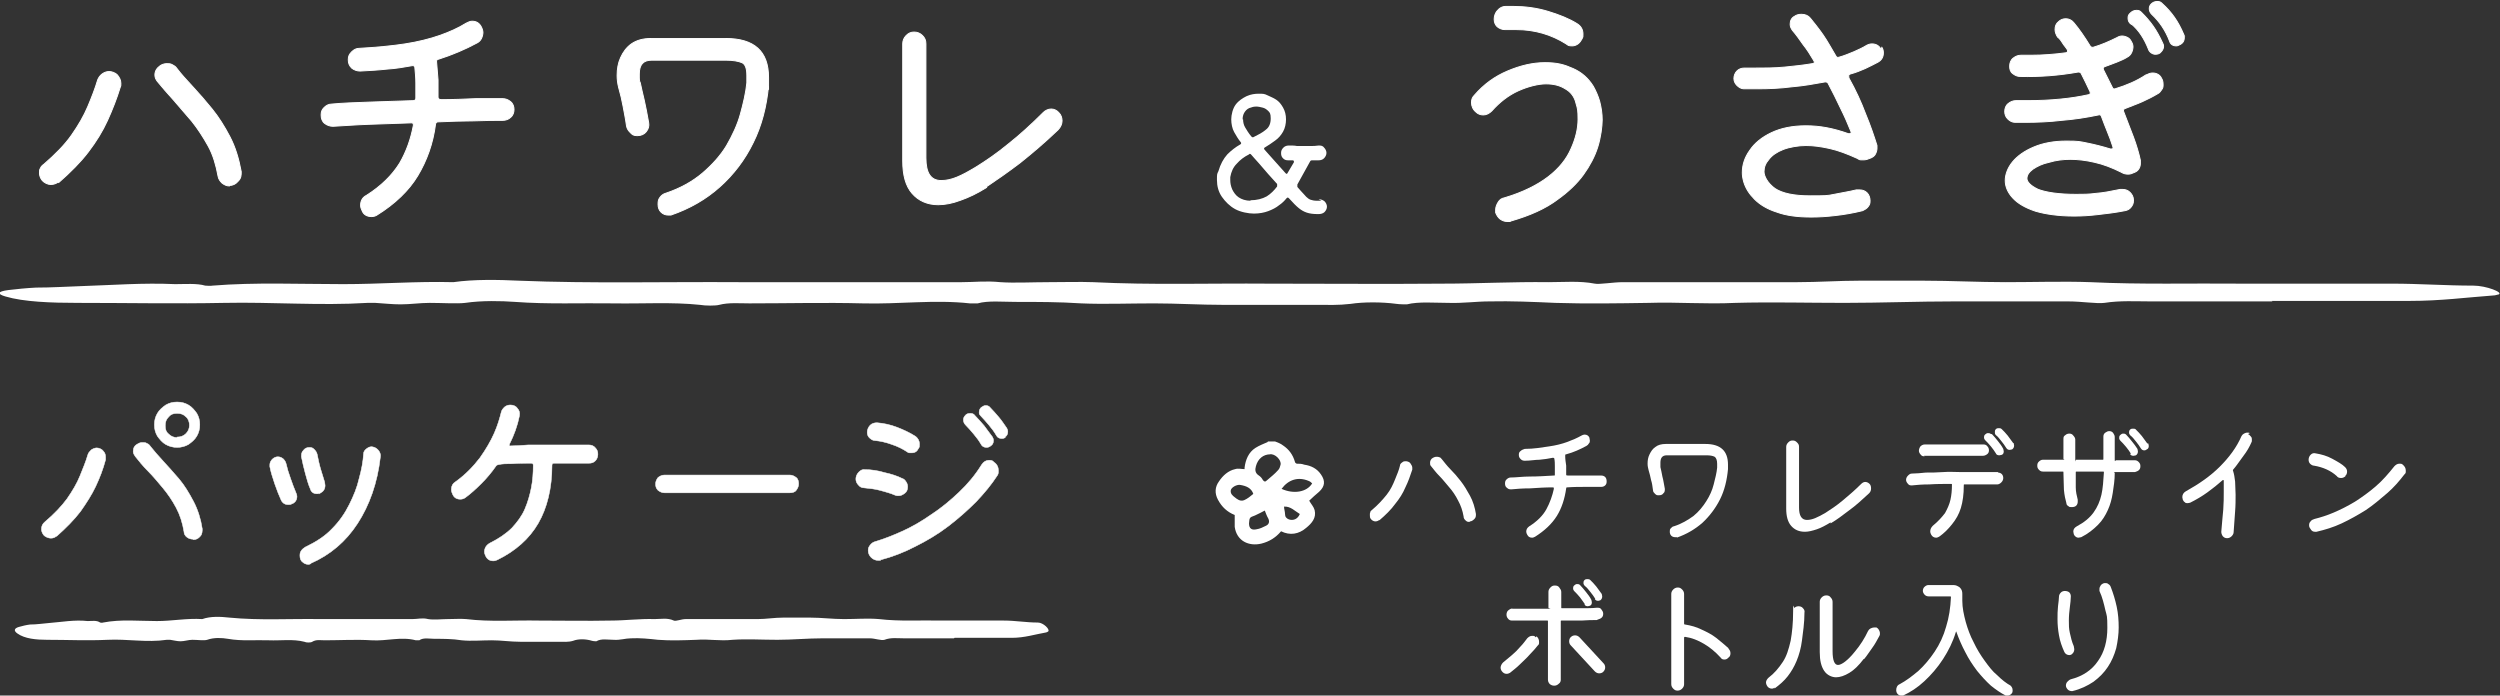 <?xml version="1.0" encoding="UTF-8"?>
<svg id="_レイヤー_1" xmlns="http://www.w3.org/2000/svg" version="1.1" viewBox="0 0 506.8 141">
  <rect x="0" y="0" width="506.8" height="141" fill="#333333" stroke="none"/>
  <!-- Generator: Adobe Illustrator 29.1.0, SVG Export Plug-In . SVG Version: 2.1.0 Build 142)  -->
  <defs>
    <style>
      .st0 {
        stroke-width: .2px;
      }

      .st0, .st1, .st2 {
        fill: #fff;
      }

      .st0, .st2 {
        stroke: #fff;
        stroke-miterlimit: 10;
      }

      .st2 {
        stroke-width: .1px;
      }
    </style>
  </defs>
  <g>
    <path class="st1" d="M257,89.5h1.5c.5.2,1.1.4,1.6.8,1.2.8,2,1.9,2.4,3.3,0,.2.3.4.4.4.5,0,1,0,1.5.2,1.4.2,2.6.8,3.4,2,.9,1.3.8,2.4-.4,3.5-.7.6-1.4,1.2-2,1.8.4.7.9,1.2,1.1,1.9.4,1.6-.6,2.7-1.7,3.6-1.5,1.3-3.3,1.6-5.1.7-1.1,1.3-2.4,2.1-4,2.5-2.5.6-5-.5-5.4-3.4,0-.8,0-1.6,0-2.4-1.5-.6-2.6-1.6-3.4-3.1-.7-1.3-.6-2.6.2-3.7.8-1.2,1.9-2.2,3.3-2.5.6-.2,1.3,0,1.9,0,0,0,0-.2,0-.3.2-1.6.8-3.1,2.2-4,.8-.5,1.6-.8,2.5-1.2h0ZM257.5,92.1c-1.4,0-2.5.9-2.9,2.4-.2.7-.2,1.4.6,1.9.3.2.6.5.8.9.3.4.5.4.8.1.8-.7,1.6-1.3,2.3-2.1.3-.3.4-.7.5-1.1.2-.9-1.1-2.3-2.2-2.1h0ZM259.8,99.1c2.4,1.1,5.1.7,6.2-1.1-.2-.2-.4-.4-.7-.5-2.1-.9-4.1-.3-5.5,1.6ZM256.4,103.5c-.6.3-1.3.7-2,1-1.1.4-1.1.4-1.2,1.6,0,1.1.6,1.4,1.5,1.2.7-.1,1.3-.4,1.9-.7.7-.3.8-.9.5-1.5-.3-.5-.5-1.1-.7-1.6h0ZM254.1,100.2c-.4-1.3-1.5-1.7-2.7-1.9-.7-.1-1.8.5-1.9,1.1-.1.7.4,1.1.8,1.4.5.4,1.1.9,1.9.6.7-.3,1.3-.8,1.9-1.3h0ZM260.3,102.7c0,.5.2,1,.2,1.5,0,.6.3.9.8,1.1.9.3,1.8-.1,2.2-1.1-1-.6-1.9-1.6-3.2-1.5h0Z"/>
    <path class="st1" d="M279.6,105.4c-.2.2-.5.3-.8.3s-.7-.2-.9-.5c-.2-.2-.2-.5-.2-.8s0-.4.1-.6c0-.2.2-.3.3-.4,1.2-1,2.2-2.1,3-3.1s1.3-2.1,1.7-3.1c.4-1,.8-1.9,1-2.8,0-.3.2-.5.5-.7.2-.2.5-.2.7-.2s.7.1.9.4.4.6.4.9,0,.2,0,.4c-.4,1.2-.8,2.4-1.4,3.6-.5,1.2-1.2,2.3-2.1,3.4-.8,1.1-1.9,2.2-3.2,3.3h0ZM297.9,105.8c-.3,0-.5,0-.8-.3-.2-.2-.4-.4-.4-.8-.2-1.2-.6-2.3-1.1-3.2-.5-1-1.1-1.9-1.8-2.7-.7-.8-1.3-1.6-2-2.3-.7-.7-1.2-1.4-1.7-2-.2-.2-.2-.4-.2-.7,0-.4.2-.8.6-1,.2-.1.4-.2.7-.2s.4,0,.6.1c.2,0,.3.2.5.4.5.6,1,1.3,1.7,2,.7.7,1.4,1.5,2.1,2.4.7.9,1.3,1.9,1.9,3,.6,1.1,1,2.4,1.2,3.7,0,.4,0,.7-.3,1-.3.3-.6.5-.9.5h0Z"/>
    <path class="st1" d="M324.6,96.4c.3,0,.6.1.8.3.2.2.3.5.3.9s-.1.6-.3.8c-.2.2-.5.3-.8.3-.9,0-1.9,0-3.1,0-1.2,0-2.5,0-3.8.1-.1,0-.2,0-.2.2-.3,2.1-.9,4-1.9,5.6s-2.5,3-4.4,4.2c-.2.1-.4.2-.6.2-.5,0-.8-.2-1-.6-.1-.2-.2-.4-.2-.6,0-.5.2-.8.6-1.1,1.6-1,2.8-2.2,3.5-3.5s1.2-2.7,1.5-4.1h0c0-.2,0-.3-.2-.3-1.6,0-3.1.1-4.6.2-1.5,0-2.8.1-3.8.2-.3,0-.6,0-.9-.3-.3-.2-.4-.5-.4-.9s.1-.6.3-.8c.2-.2.5-.4.8-.4,1.1,0,2.5-.2,4-.2,1.5,0,3.1-.1,4.8-.2.2,0,.2,0,.2-.2,0-.6,0-1.1,0-1.6,0-.5,0-1.1-.1-1.6,0-.1-.1-.2-.3-.2-.9.2-1.8.3-2.7.4-.9,0-1.9.2-2.9.2-.3,0-.6,0-.9-.3s-.4-.5-.4-.9.1-.6.4-.8c.2-.2.5-.3.8-.4,1.9,0,3.5-.3,4.9-.5,1.4-.2,2.6-.5,3.7-.9,1.1-.4,2-.8,2.9-1.3.2-.1.4-.2.6-.2.5,0,.8.2,1,.6,0,.2.1.4.1.6s0,.4-.2.6c-.1.2-.3.4-.5.5-1.3.7-2.6,1.3-4.1,1.7-.2,0-.2.1-.2.3,0,.7.1,1.3.2,2,0,.6,0,1.3,0,1.8,0,.2.1.2.4.2,1.3,0,2.5,0,3.6,0,1.2,0,2.1,0,3,0h0Z"/>
    <path class="st1" d="M340,108.9c0,0-.1,0-.2,0,0,0-.1,0-.2,0-.3,0-.6-.1-.8-.3s-.3-.5-.3-.8,0-.5.2-.7c.2-.2.4-.4.6-.4,1.6-.5,2.9-1.3,4-2.1,1.1-.9,1.9-1.9,2.6-3,.7-1.1,1.2-2.2,1.5-3.4.3-1.2.6-2.3.7-3.4,0-.2,0-.3,0-.4,0-.1,0-.3,0-.4,0-.7-.2-1.2-.5-1.4-.4-.2-.9-.3-1.7-.3h-8c-.9,0-1.3.5-1.3,1.5s0,.3,0,.4c0,.2,0,.3,0,.5.1.5.3,1.2.4,1.9.2.7.3,1.5.5,2.5,0,.3,0,.7-.3.9-.2.3-.5.4-.9.4s-.5,0-.8-.3c-.2-.2-.4-.4-.4-.7-.1-.8-.2-1.5-.4-2.1-.1-.6-.3-1.3-.5-2-.1-.4-.2-.8-.2-1.3,0-.7.1-1.3.4-1.9s.6-1.1,1.2-1.5c.5-.4,1.2-.6,2.1-.6h8c3.1,0,4.6,1.4,4.6,4.2s0,.3,0,.4c0,.2,0,.3,0,.5-.2,2.2-.7,4.3-1.6,6.1-.9,1.8-2.1,3.4-3.6,4.8-1.5,1.3-3.2,2.3-5.2,3h0Z"/>
    <path class="st1" d="M371.1,105.9c-1,.6-1.9,1.1-2.8,1.4s-1.7.5-2.4.5c-1.2,0-2.1-.4-2.8-1.2-.7-.8-1-2-1-3.5v-12.5c0-.3.1-.6.4-.9s.5-.4.9-.4.6.1.9.4.4.5.4.9v12.3c0,1.6.5,2.5,1.6,2.5s2.1-.5,3.7-1.4c1.1-.7,2.3-1.5,3.5-2.5,1.2-1,2.5-2.1,3.8-3.4.2-.2.5-.4.8-.4s.6.1.9.4c.2.2.3.5.3.9s-.1.7-.4,1c-1.4,1.3-2.7,2.5-4.1,3.5-1.3,1-2.5,1.9-3.7,2.6h0Z"/>
    <path class="st1" d="M405,95.8c.3,0,.6.1.8.3.2.2.3.5.3.8s-.1.6-.4.9c-.2.2-.5.4-.8.4h-6.6c-.2,0-.2,0-.2.2,0,1.8-.2,3.3-.6,4.6-.4,1.3-1,2.3-1.8,3.3s-1.6,1.8-2.6,2.5c-.2.1-.4.2-.6.2-.4,0-.8-.2-1-.6-.1-.2-.2-.4-.2-.7,0-.4.2-.8.5-1.1,1.1-.9,1.9-1.8,2.5-2.6.5-.9.9-1.8,1.1-2.7.2-.9.3-1.9.3-3,0-.2,0-.2-.2-.2-1.5,0-3,0-4.4.1-1.4,0-2.6.1-3.5.2-.3,0-.6,0-.8-.3-.2-.2-.4-.5-.4-.8s.1-.6.4-.9.5-.4.8-.4c.8,0,1.8-.1,2.8-.2,1.1,0,2.2,0,3.5-.1s2.5,0,3.7,0,2.4,0,3.6,0,1.5,0,2.1,0c.7,0,1.3,0,1.8,0h0ZM390.2,92.5c-.3,0-.6,0-.8-.3-.2-.2-.4-.5-.4-.8s.1-.6.3-.9c.2-.2.5-.4.9-.4.8,0,1.8,0,3,0,1.2,0,2.4,0,3.6,0s2,0,2.9,0c.9,0,1.7,0,2.4,0,.3,0,.6.1.8.4.2.2.3.5.3.8s-.1.6-.4.8-.5.3-.9.3c-.7,0-1.6,0-2.6,0s-2.1,0-3.3,0-2.2,0-3.3,0c-1.1,0-1.9,0-2.7,0h0ZM403.8,88c.4.4.8.9,1.2,1.4s.8,1,1.1,1.6c0,.1.1.3.1.5,0,.3-.1.6-.4.7-.1,0-.3.1-.5.1-.3,0-.6-.1-.7-.4-.3-.5-.6-.9-1-1.4s-.8-.9-1.1-1.2c-.2-.2-.3-.4-.3-.6s0-.4.2-.6c.2-.2.4-.3.6-.3s.4,0,.6.2h0ZM408.2,89.8c0,.1.1.3.1.5,0,.3-.1.6-.4.8-.1,0-.3.1-.5.1-.3,0-.5-.1-.7-.4-.3-.5-.6-.9-1-1.4-.4-.5-.7-.9-1.1-1.2-.2-.2-.2-.4-.2-.6s0-.4.2-.6c.2-.2.4-.2.6-.2s.4,0,.6.2c.4.4.8.8,1.2,1.3s.7,1,1.1,1.5h0Z"/>
    <path class="st1" d="M432.6,93.3c.3,0,.6,0,.9.3s.4.5.4.9-.1.6-.3.8c-.2.2-.5.3-.8.4-.5,0-1.1,0-1.8,0s-1.4,0-2.1,0-.2,0-.2.2c0,1.4-.2,2.7-.4,4-.2,1.3-.5,2.4-1,3.5s-1.1,2.1-2,3c-.9.9-2,1.8-3.4,2.5-.2,0-.4.1-.5.1s-.4,0-.6-.2c-.2-.1-.3-.3-.4-.5,0-.2-.1-.4-.1-.5,0-.5.2-.8.7-1.1,1.5-.8,2.6-1.7,3.4-2.8.8-1.1,1.3-2.3,1.6-3.6.3-1.3.4-2.9.5-4.5,0-.2,0-.2-.2-.2h-5.3c-.2,0-.2,0-.2.2,0,1.2,0,2.2,0,3,0,.9.2,1.7.4,2.5,0,0,0,.1,0,.2,0,0,0,.1,0,.2,0,.3-.1.6-.3.8-.2.2-.5.3-.9.3s-.5,0-.7-.2c-.2-.1-.4-.3-.4-.6-.2-.7-.4-1.6-.5-2.7,0-1.1-.1-2.2-.1-3.5,0-.2,0-.2-.2-.2-.7,0-1.4,0-2,0-.6,0-1.2,0-1.8,0-.3,0-.6,0-.9-.3s-.4-.5-.4-.9.1-.6.3-.8.5-.4.8-.4c.6,0,1.2,0,1.9,0,.7,0,1.3,0,2.1,0s.2,0,.2-.2v-1.1c0-.5,0-1,0-1.5,0-.5,0-.9,0-1.4s.1-.6.4-.8c.2-.2.5-.3.8-.3s.6.1.8.4c.2.2.4.5.4.8,0,1.5,0,2.8,0,3.9s0,.2.2.2h5.3c.2,0,.2,0,.2-.2v-2.2c0-.8,0-1.5,0-2.3,0-.3.1-.6.4-.8s.5-.3.8-.3.6.1.8.4.3.5.3.8c0,.8,0,1.5,0,2.3s0,1.5,0,2.2.1.2.3.2c.7,0,1.4,0,2,0,.6,0,1.2,0,1.6,0h0ZM432,92c-.3-.5-.6-.9-1-1.4s-.8-.9-1.1-1.2c-.2-.2-.3-.4-.3-.6s0-.4.2-.6c.2-.2.4-.3.6-.3s.4,0,.6.2c.4.4.8.9,1.2,1.4.4.5.8,1,1.1,1.5,0,.1.1.3.1.5,0,.3-.1.6-.4.8-.1,0-.3.1-.5.1-.3,0-.6-.1-.7-.4h0ZM435.5,89.9c0,.1.1.3.1.5,0,.3-.1.6-.4.7-.1.1-.3.2-.5.2-.3,0-.5-.1-.7-.4-.3-.5-.6-.9-1-1.4s-.7-.9-1.1-1.2c-.2-.2-.3-.4-.3-.6s0-.4.2-.6c.2-.2.4-.2.6-.2s.5,0,.6.2c.4.4.8.8,1.2,1.3s.7,1,1.1,1.5h0Z"/>
    <path class="st1" d="M455.7,88c.3.1.4.3.6.5s.2.4.2.7,0,.3-.1.5c-.4.9-.9,1.8-1.6,2.7s-1.3,1.9-2.1,2.8c0,0-.1.2,0,.3.2.6.3,1.3.4,2.1,0,.8.1,1.7.1,2.7s0,2.2-.1,3.4-.2,2.7-.3,4.2c0,.3-.2.6-.4.8s-.5.4-.9.4-.6-.1-.9-.4c-.2-.3-.3-.6-.3-.9.1-1.6.3-3.1.4-4.5s.1-2.5.1-3.6,0-.8,0-1.2c0-.4,0-.7,0-1,0-.2-.1-.3-.3-.1-.9.8-1.9,1.6-3,2.4s-2.3,1.5-3.5,2.1c-.1,0-.3.1-.5.1s-.5,0-.6-.2c-.2-.1-.3-.3-.4-.5,0-.2-.1-.3-.1-.5,0-.5.2-.9.7-1.2,2.7-1.5,5-3.1,6.9-5,1.9-1.9,3.4-3.9,4.4-6.2.1-.2.3-.4.5-.5.2-.1.4-.2.7-.2s.3,0,.5.1h0Z"/>
    <path class="st1" d="M475.5,96.5c-.2.2-.5.4-.9.4s-.7-.1-.9-.4c-1.2-1.1-2.8-1.8-4.6-2.1-.3,0-.6-.2-.8-.4-.2-.2-.3-.5-.3-.8s.1-.7.4-1,.6-.4,1-.3c1.2.2,2.3.5,3.4,1.1s2,1.1,2.6,1.7c.3.3.4.6.4.9s-.1.7-.4.9h0ZM469.5,107.8c0,0-.1,0-.2,0-.3,0-.6-.1-.8-.4s-.4-.5-.4-.9.1-.6.3-.8c.2-.3.5-.4.8-.5,1.2-.3,2.5-.7,3.9-1.3,1.4-.6,2.8-1.3,4.3-2.2,1.4-.9,2.8-1.9,4.2-3.1,1.4-1.2,2.6-2.6,3.8-4.1.3-.3.6-.5,1-.5s.5,0,.8.3c.3.3.5.6.5,1.1s0,.5-.3.8c-1,1.3-2.1,2.6-3.5,3.8s-2.8,2.4-4.3,3.4c-1.6,1-3.2,1.9-4.9,2.7-1.7.8-3.4,1.3-5.1,1.7h0Z"/>
  </g>
  <g>
    <path class="st1" d="M311.5,129c.3.3.5.6.5,1.1s0,.5-.3.8c-.4.5-.9,1.1-1.6,1.8-.6.7-1.3,1.3-2,2s-1.4,1.2-2,1.7c-.2.1-.4.2-.7.2-.4,0-.7-.2-1-.6-.1-.2-.2-.4-.2-.6,0-.4.2-.8.5-1.1.6-.5,1.2-1,1.8-1.5s1.2-1.1,1.7-1.7c.6-.6,1-1.2,1.4-1.7.3-.3.6-.5,1-.5s.5,0,.7.3h0ZM323.7,125.7c-.8,0-1.9,0-3.1.1-1.3,0-2.6,0-4,0-.2,0-.2,0-.2.2v11.8c0,.3-.1.6-.4.8-.2.2-.5.4-.9.4s-.6-.1-.9-.3c-.2-.2-.4-.5-.4-.9v-11.8c0-.2,0-.2-.2-.2-1.3,0-2.6,0-3.8,0-1.2,0-2.3,0-3.3,0-.3,0-.6-.1-.8-.4-.2-.2-.3-.5-.3-.8s.1-.7.4-.9.5-.4.9-.3c1,0,2.1,0,3.3,0s2.4,0,3.7,0,.2,0,.2-.2v-3.2c0-.3.1-.6.4-.9s.5-.4.9-.4.7.1.9.4.4.5.4.9v3.1c0,.2,0,.2.2.2,1.3,0,2.6,0,3.8,0,1.2,0,2.3,0,3.2-.1.4,0,.7,0,.9.3s.4.5.4.9-.1.6-.3.8c-.2.2-.5.3-.8.4h0ZM320.2,129.2l4.9,5.3c.2.2.3.5.3.8s-.1.6-.4.9c-.2.2-.5.3-.8.3s-.6-.1-.9-.4l-4.9-5.3c-.2-.2-.3-.5-.3-.8s.1-.7.4-.9c.2-.2.5-.3.8-.3s.6.1.9.4h0ZM321.3,122.5c-.3-.4-.6-.9-1-1.4-.4-.5-.8-.9-1.1-1.2-.2-.2-.3-.4-.3-.6s0-.4.2-.6c.2-.2.4-.3.6-.3s.4,0,.6.2c.4.4.8.9,1.2,1.4.4.5.8,1,1.1,1.6,0,.1.1.3.1.5,0,.3-.1.6-.4.7-.1,0-.3.1-.4.1-.3,0-.6-.1-.7-.4h0ZM323.4,121.4c-.3-.5-.6-.9-1-1.4-.4-.5-.7-.9-1.1-1.2-.2-.2-.3-.4-.3-.6s0-.4.2-.6c.2-.2.4-.2.6-.2s.4,0,.6.2c.4.4.8.8,1.2,1.3.4.5.7,1,1.1,1.5,0,.1.1.3.1.5,0,.3-.1.6-.4.8-.1,0-.3.1-.4.1-.3,0-.6-.1-.7-.4h0Z"/>
    <path class="st1" d="M350.4,131.5c.2.2.4.5.4.9s-.1.7-.4.9c-.2.2-.4.4-.8.4s-.6-.1-.8-.4c-1.1-1.2-2.2-2.1-3.4-2.8-1.2-.7-2.4-1.2-3.8-1.4h0c-.1,0-.2,0-.2.2v9.4c0,.3-.1.6-.4.9-.2.2-.5.4-.9.4s-.6-.1-.9-.4c-.2-.2-.4-.5-.4-.9v-18.3c0-.3.1-.6.4-.9.2-.2.5-.4.9-.4s.6.1.9.4c.2.2.4.5.4.9v6c0,.1,0,.2.2.2,1.2.2,2.3.5,3.3,1,1.1.5,2.1,1,3,1.7.9.7,1.7,1.4,2.5,2.1h0Z"/>
    <path class="st1" d="M359.8,139.4c-.2.1-.4.2-.6.2-.4,0-.8-.2-1-.6-.1-.2-.2-.4-.2-.6,0-.4.2-.7.5-1,1.2-.9,2.1-2,2.9-3.2s1.2-2.6,1.6-4.3c.3-1.7.5-3.6.5-5.9s.1-.6.3-.8c.2-.2.5-.3.8-.3s.7.1.9.4c.2.2.4.5.3.9,0,2.1-.3,4-.5,5.6s-.6,3-1.1,4.2c-.5,1.2-1.1,2.2-1.8,3.1-.7.9-1.6,1.7-2.7,2.5h0ZM377.8,133.6c-1,1.3-1.9,2.2-2.9,2.8s-1.9.9-2.7.9-1.8-.4-2.4-1.3c-.6-.9-.9-2.1-.9-3.8v-10.2c0-.3.1-.6.4-.9.2-.2.5-.4.9-.4s.7.1.9.4c.2.2.4.5.4.9v10c0,1.9.4,2.8,1.1,2.8s2-.9,3.5-2.8c1-1.2,1.9-2.6,2.6-4.1.1-.2.3-.4.5-.5.2-.1.5-.2.7-.2s.3,0,.5,0c.2.1.4.3.5.5.1.2.2.4.2.7s0,.3-.1.5c-.5.9-.9,1.7-1.5,2.5s-1,1.5-1.6,2.2h0Z"/>
    <path class="st1" d="M407.2,138.7c.5.3.8.7.8,1.2s-.1.6-.3.8-.5.3-.7.3-.1,0-.2,0c0,0-.1,0-.2,0-1-.5-2-1.2-3-2-1-.9-1.9-1.9-2.8-3-.9-1.2-1.7-2.4-2.4-3.8-.7-1.3-1.3-2.7-1.8-4.1,0,0,0-.1,0-.1s0,0-.1.1c-.6,2-1.5,3.8-2.6,5.5-1.1,1.7-2.4,3.2-3.8,4.5-1.4,1.3-2.8,2.2-4.3,2.9-.1,0-.3,0-.4,0-.3,0-.5-.1-.7-.3-.2-.2-.3-.5-.3-.8,0-.5.2-1,.7-1.2,1.3-.7,2.5-1.6,3.8-2.7,1.2-1.1,2.3-2.4,3.3-3.9,1-1.5,1.8-3.2,2.3-5,.6-1.9.9-3.9,1-6.1,0,0,0-.1-.2-.1h-4.3c-.3,0-.6-.1-.8-.3-.2-.2-.4-.5-.4-.8s.1-.6.3-.8c.2-.2.5-.4.8-.4h5.1c.5,0,.9.2,1.3.5.4.4.5.8.5,1.3v1.4c0,1.4.3,2.8.7,4.3.4,1.4.9,2.8,1.6,4.1.6,1.3,1.4,2.6,2.2,3.7.8,1.1,1.6,2.2,2.6,3,.9.9,1.8,1.6,2.7,2.1h0Z"/>
    <path class="st1" d="M420.1,132.6c-.2.1-.4.2-.6.2-.4,0-.8-.2-1-.6-.5-1.1-.9-2.2-1.1-3.4-.2-1.1-.3-2.2-.3-3.2s0-1.8.1-2.7.2-1.5.2-2c0-.3.2-.6.4-.8.2-.2.5-.3.8-.3s.7.1.9.3.3.5.3.8c0,.6-.1,1.4-.2,2.2-.1.8-.2,1.7-.2,2.7s0,1.6.2,2.5c.2.9.4,1.8.8,2.7,0,.2.1.4.1.6,0,.5-.2.8-.6,1.1h0ZM420.2,140.1s0,0-.1,0h-.1c-.3,0-.6-.1-.8-.3s-.4-.5-.4-.8.1-.6.3-.8c.2-.2.4-.4.7-.5,2.4-.6,4.3-1.9,5.5-3.7,1.3-1.8,1.9-4.1,1.9-6.7s-.1-2.4-.4-3.6c-.3-1.3-.6-2.6-1.2-3.9,0-.1,0-.3,0-.4,0-.3.1-.5.3-.8.2-.2.5-.4.8-.4s.5,0,.7.2c.2.1.4.3.5.6.5,1.3.9,2.6,1.2,4,.3,1.4.4,2.8.4,4.2s-.2,2.8-.5,4.2c-.4,1.4-.9,2.6-1.7,3.8-.8,1.2-1.7,2.1-2.9,3-1.2.8-2.6,1.5-4.3,1.9h0Z"/>
  </g>
  <g>
    <path class="st0" d="M11.8,36.9c-.4.3-.9.5-1.5.5s-1.3-.3-1.8-.9c-.3-.4-.5-.9-.5-1.4s0-.7.2-1c.1-.3.4-.6.7-.8,2.3-2,4.2-3.9,5.6-5.9s2.5-3.9,3.3-5.8c.8-1.9,1.5-3.7,2-5.4.2-.5.5-.9.9-1.2s.9-.5,1.4-.5,1.2.2,1.7.7c.4.5.7,1,.7,1.7s0,.4-.1.7c-.7,2.3-1.6,4.6-2.6,6.8-1,2.2-2.3,4.3-3.9,6.4-1.6,2.1-3.6,4.1-6,6.2h0ZM46.5,37.7c-.5,0-1-.2-1.5-.6-.4-.4-.7-.8-.8-1.4-.4-2.2-1-4.3-2-6.1-1-1.8-2.1-3.5-3.3-5-1.3-1.5-2.5-2.9-3.7-4.3-1.2-1.3-2.3-2.6-3.3-3.8-.3-.4-.5-.8-.5-1.3,0-.8.4-1.4,1.1-1.9.3-.2.8-.4,1.3-.4s.7,0,1.1.2c.4.2.7.4.9.7.9,1.2,2,2.4,3.3,3.8s2.6,2.9,3.9,4.5c1.3,1.6,2.5,3.5,3.6,5.6,1.1,2.1,1.8,4.4,2.3,7.1,0,.7,0,1.3-.6,1.9-.5.6-1.1.9-1.8.9h0Z"/>
    <path class="st0" d="M101.9,20c.6,0,1.1.2,1.6.6s.7,1,.7,1.6-.2,1.2-.7,1.6c-.4.4-1,.6-1.6.6-1.6,0-3.6,0-5.9.1-2.3,0-4.7.1-7.2.2-.2,0-.4.1-.5.4-.5,4-1.8,7.5-3.6,10.5s-4.6,5.7-8.3,8c-.3.2-.7.3-1.1.3-.9,0-1.6-.4-1.9-1.2-.2-.4-.3-.7-.3-1.1,0-.9.4-1.6,1.2-2,3-1.9,5.2-4.1,6.7-6.5,1.4-2.4,2.3-5,2.8-7.7h0c0-.4-.1-.5-.4-.5-3,.1-5.9.2-8.7.3-2.8.1-5.2.3-7.2.4-.6,0-1.2-.2-1.7-.6s-.7-1-.7-1.7.2-1.1.6-1.5c.4-.4.9-.7,1.5-.7,2.1-.2,4.7-.3,7.6-.4,2.9-.1,5.9-.2,9-.3.3,0,.5-.2.5-.5,0-1.1,0-2.1,0-3.1,0-1-.1-2-.2-3.1,0-.3-.2-.4-.5-.4-1.7.3-3.4.6-5.1.7-1.8.2-3.6.3-5.5.4-.6,0-1.2-.2-1.7-.6-.5-.5-.7-1-.7-1.7s.2-1.1.7-1.6,1-.7,1.5-.7c3.6-.2,6.7-.5,9.3-.9s5-1,7-1.7c2-.7,3.8-1.5,5.4-2.5.4-.2.8-.4,1.2-.4.9,0,1.5.4,1.9,1.2.2.4.3.8.3,1.1s-.1.8-.3,1.2c-.2.4-.5.7-.9.9-2.4,1.3-5,2.4-7.8,3.3-.3,0-.4.2-.4.5.1,1.3.2,2.5.3,3.7,0,1.2,0,2.4,0,3.5,0,.3.2.5.7.5,2.4,0,4.7-.1,6.9-.2,2.2,0,4,0,5.6,0h0Z"/>
    <path class="st0" d="M136.1,43.6c-.1,0-.2,0-.3,0-.1,0-.2,0-.3,0-.6,0-1.1-.2-1.5-.6-.4-.4-.6-.9-.6-1.6s.1-1,.4-1.4c.3-.4.7-.7,1.1-.8,3-1,5.5-2.4,7.5-4.1,2-1.7,3.7-3.6,4.9-5.6,1.2-2.1,2.2-4.2,2.8-6.4.6-2.2,1.1-4.3,1.3-6.3,0-.3,0-.6,0-.8,0-.3,0-.5,0-.7,0-1.4-.3-2.3-1-2.6s-1.8-.5-3.2-.5h-15.1c-1.7,0-2.5.9-2.5,2.8s0,.5,0,.8c0,.3,0,.6.2,1,.2,1,.5,2.2.8,3.5.3,1.3.6,2.9.9,4.6.1.6,0,1.2-.5,1.8-.4.5-1,.8-1.8.8s-1-.2-1.4-.6c-.4-.4-.7-.8-.8-1.4-.2-1.5-.5-2.9-.7-4-.2-1.1-.5-2.4-.9-3.8-.2-.8-.3-1.6-.3-2.4,0-1.3.2-2.5.7-3.6.5-1.1,1.2-2.1,2.2-2.8s2.3-1.1,4-1.1h15.1c5.8,0,8.7,2.6,8.7,7.9s0,.5,0,.8c0,.3,0,.6,0,.9-.4,4.2-1.4,8.1-3.1,11.5-1.7,3.5-4,6.5-6.8,9-2.8,2.5-6.1,4.4-9.9,5.7h0Z"/>
    <path class="st0" d="M200,38c-1.9,1.2-3.6,2-5.3,2.6-1.6.6-3.1.9-4.5.9-2.2,0-4-.8-5.3-2.3-1.3-1.5-1.9-3.7-1.9-6.6V8.9c0-.6.2-1.2.7-1.7s1-.7,1.6-.7,1.2.2,1.7.7c.5.5.7,1,.7,1.7v23.1c0,3.1,1,4.6,3.1,4.6s4-.9,7-2.7c2.1-1.3,4.3-2.8,6.6-4.7,2.4-1.9,4.7-4,7.1-6.4.4-.4,1-.7,1.6-.7s1.2.3,1.6.8c.4.4.6,1,.6,1.6s-.3,1.3-.8,1.8c-2.6,2.5-5.2,4.7-7.7,6.7-2.5,1.9-4.8,3.5-6.9,4.9h0Z"/>
    <path class="st1" d="M267.3,40.4c.5,0,.8.1,1.2.4.3.3.5.7.5,1.1s-.2.8-.5,1.1-.8.4-1.2.4h-.1c-1,0-1.7-.1-2.3-.3-.6-.2-1.1-.5-1.6-.9-.5-.4-1.2-1.1-2-2-.2-.2-.3-.2-.5,0-.4.5-.9,1-1.5,1.4-.6.5-1.4.9-2.2,1.2-.8.3-1.8.5-2.9.5s-2.7-.3-3.8-.9c-1.1-.6-2-1.5-2.7-2.5-.7-1-1-2.2-1-3.4s0-1.2.3-1.8c.4-1.4,1-2.5,1.8-3.4.8-.8,1.7-1.5,2.6-2,.2-.1.3-.3.1-.5-.5-.6-.9-1.3-1.3-2s-.6-1.7-.6-2.6.3-2.2.9-3c.6-.8,1.4-1.3,2.2-1.7.9-.4,1.7-.5,2.5-.5s1.1,0,1.7.3,1.2.5,1.8.9c.6.4,1,.9,1.4,1.6.4.7.6,1.5.6,2.4s-.2,1.8-.6,2.5c-.4.7-.9,1.3-1.6,1.8-.7.5-1.4,1-2.1,1.4-.2.1-.2.3,0,.5l4.2,4.7c.2.2.3.2.4,0l1.3-2.2c0,0,0-.2,0-.2,0-.1-.1-.2-.3-.2-.1,0-.3,0-.4,0s-.3,0-.5,0c-.4,0-.7-.1-1-.4-.3-.3-.4-.6-.4-1.1s.2-.8.5-1.1c.3-.3.7-.4,1.1-.4.6,0,1.2,0,1.6.1.5,0,.9,0,1.4,0s.9,0,1.4,0c.5,0,1,0,1.6-.1.4,0,.8,0,1.1.4.3.3.5.7.5,1.1s-.2.8-.5,1.1c-.3.3-.7.4-1.1.4-.2,0-.4,0-.6,0-.2,0-.4,0-.7,0h0c-.1,0-.3,0-.4.2l-2.6,4.7c0,.2,0,.3,0,.5l.7.8c.5.5.8.9,1.1,1.2.3.3.6.5.9.6s.7.2,1.3.2h.4c.2,0,.3,0,.5,0h0ZM253.4,40.6c1.4,0,2.5-.3,3.4-.8.8-.5,1.5-1.2,2.1-2,0-.1,0-.3,0-.5-.5-.6-1.2-1.3-1.8-2-.7-.8-1.3-1.5-1.9-2.2s-1.2-1.3-1.6-1.8c-.1-.1-.3-.2-.4,0-1,.5-1.8,1.1-2.5,1.9-.7.7-1.1,1.6-1.3,2.7,0,0,0,.2,0,.3v.3c0,.6.1,1.2.4,1.9.3.6.7,1.2,1.3,1.6.6.4,1.4.7,2.5.7ZM252,24.2c0,.5.1,1.1.4,1.6.3.5.7,1.2,1.3,1.9.1.1.3.2.4.1,1-.5,1.8-.9,2.5-1.5.7-.5,1-1.3,1-2.3s-.2-1.2-.5-1.5c-.3-.3-.7-.6-1.2-.7s-.8-.2-1.1-.2-.7,0-1.2.2c-.5.1-.9.4-1.2.8s-.5.9-.5,1.6h0Z"/>
    <path class="st0" d="M306.1,44.9c-.1,0-.2,0-.3,0-.1,0-.2,0-.3,0-.5,0-1-.2-1.4-.5s-.7-.8-.9-1.3c0,0,0-.2,0-.3v-.3c0-.5.2-1,.5-1.5.3-.5.7-.8,1.3-.9,3.7-1.1,6.7-2.6,8.9-4.3,2.2-1.7,3.7-3.6,4.6-5.7.9-2,1.4-4,1.4-5.9s-.1-2.2-.4-3.2c-.3-1.4-1.1-2.4-2.2-3-1.1-.7-2.4-1-3.9-1s-3.6.5-5.6,1.4c-2,.9-3.8,2.3-5.4,4.1-.5.5-1.1.8-1.7.8s-1.1-.2-1.5-.6c-.6-.5-.9-1.2-.9-1.9s.2-1.1.6-1.5c1.9-2.2,4.1-3.8,6.7-4.9,2.6-1.1,5.1-1.7,7.6-1.7s3.9.4,5.7,1.2,3.1,2,4.1,3.6c.5.9,1,2,1.3,3.1.3,1.2.5,2.4.5,3.7s-.3,3.6-.9,5.5-1.6,3.8-2.9,5.6c-1.3,1.8-3.1,3.5-5.2,5-2.5,1.9-5.7,3.3-9.5,4.4h0ZM317.5,8.9c-3-1.9-6.4-2.9-10.1-2.9s-.8,0-1.1,0c-.4,0-.8,0-1.2,0-.6,0-1.1-.2-1.6-.6-.4-.4-.6-.9-.6-1.5s.2-1.3.7-1.8c.4-.5,1-.8,1.6-.8.3,0,.5,0,.8,0h.7c2.4,0,4.8.3,7.1,1,2.3.7,4.3,1.5,5.9,2.5.8.5,1.2,1.2,1.2,2.1s0,.5-.1.7c0,.2-.2.4-.3.6-.4.7-1.1,1.1-1.8,1.1s-.8-.1-1.2-.4h0Z"/>
    <path class="st0" d="M381.5,9.6c.2.3.3.7.3,1.1,0,.9-.4,1.5-1.1,1.9-.8.4-1.7.9-2.6,1.3-.9.4-1.9.8-3,1.1-.3.1-.4.3-.3.6v.2c1.4,2.5,2.5,4.9,3.4,7.3,1,2.4,1.7,4.5,2.3,6.4,0,.1,0,.3,0,.6s-.1.7-.3,1.1c-.2.4-.5.6-.9.8-.5.2-1,.4-1.4.4s-.5,0-.7,0c-.3,0-.5-.2-.7-.3-2-.9-3.8-1.6-5.6-2-1.8-.4-3.3-.6-4.8-.6s-3.3.3-4.6.8c-1.3.5-2.3,1.2-2.9,2-.7.8-1,1.6-1,2.5s.7,2.3,2.2,3.4c1.5,1,3.9,1.5,7.1,1.5s3.5,0,4.9-.3,2.9-.5,4.5-.9c.1,0,.2,0,.3,0,.1,0,.2,0,.4,0,.6,0,1.1.2,1.5.6.4.4.6,1,.6,1.6s-.1.8-.4,1.2c-.3.4-.7.6-1.1.8-2,.5-3.8.8-5.6,1-1.7.2-3.3.3-4.8.3-2.8,0-5.1-.3-7-1-1.9-.6-3.4-1.5-4.5-2.6-1.1-1.1-1.8-2.2-2.2-3.5-.2-.7-.3-1.3-.3-1.9,0-1.6.5-3.1,1.5-4.5,1-1.5,2.5-2.7,4.4-3.6,1.9-.9,4.2-1.4,7-1.4s5.5.5,8.6,1.6c0,0,.2,0,.3,0,.3,0,.3-.2.2-.5-.6-1.5-1.3-3.1-2.1-4.7-.8-1.7-1.6-3.3-2.5-5-.1-.2-.3-.3-.6-.3-2.2.4-4.4.8-6.8,1-2.3.3-4.6.4-6.9.4h-1.4c-.5,0-.9,0-1.4,0-.5,0-1-.3-1.4-.7-.4-.4-.6-.9-.6-1.4s.2-1.1.6-1.5.9-.6,1.5-.6h1.9c2.2,0,4.3,0,6.3-.2,2-.2,3.9-.4,5.6-.7.4,0,.5-.3.3-.6-.7-1.2-1.4-2.3-2.2-3.3-.7-1-1.4-2-2.1-2.8-.3-.4-.5-.8-.5-1.3,0-.7.3-1.3.9-1.6.4-.3.9-.4,1.4-.4.8,0,1.4.3,1.8.8.8,1,1.7,2.1,2.6,3.4.9,1.3,1.7,2.8,2.6,4.3.1.2.3.3.6.2,1.1-.3,2-.7,3-1.1.9-.4,1.8-.8,2.6-1.3.4-.2.7-.3,1.1-.3.8,0,1.5.4,1.8,1.1h0Z"/>
    <path class="st0" d="M435.3,15.1c.4-.2.7-.3,1.1-.3.8,0,1.5.4,1.8,1.1.2.3.3.7.3,1.2s0,.7-.3,1.1-.4.6-.8.8c-1,.6-2,1.1-3.1,1.6s-2.3.9-3.5,1.4c-.3.1-.4.3-.3.6.7,1.8,1.4,3.6,2,5.2s1.1,3.3,1.4,4.7c0,0,0,.2,0,.3v.3c0,.8-.4,1.5-1.1,1.8s-.9.4-1.4.4-.9-.1-1.4-.4c-1.8-.9-3.6-1.6-5.4-2-1.7-.4-3.4-.6-4.9-.6s-3,.2-4.3.6c-1.4.3-2.4.8-3.3,1.4-.8.6-1.2,1.2-1.2,1.9s.8,1.5,2.3,2.2c1.6.6,4.1,1,7.7,1,1.3,0,2.6,0,4-.2,1.4-.1,3-.4,4.9-.8.1,0,.3,0,.5,0,.6,0,1.1.2,1.5.6.4.4.7.9.7,1.6s-.2,1-.5,1.4c-.3.4-.7.6-1.2.7-2,.4-3.8.6-5.5.8-1.7.2-3.3.3-4.8.3-3.2,0-5.9-.4-7.9-1-2.1-.7-3.6-1.6-4.6-2.7-1-1.1-1.5-2.3-1.5-3.5s.5-2.6,1.5-3.8c1-1.2,2.4-2.2,4.3-3,1.9-.8,4.1-1.2,6.6-1.2s2.7.1,4.2.4,3.1.7,4.7,1.2c0,0,.2,0,.3,0,.3,0,.3-.2.2-.5-.3-1-.7-2-1.1-3-.4-1-.8-2-1.2-3.1-.1-.3-.3-.4-.6-.3-2.4.5-4.9.9-7.5,1.1-2.5.3-5,.4-7.4.4s-.7,0-1,0c-.3,0-.7,0-1,0-.6,0-1.1-.3-1.5-.7s-.6-.9-.6-1.5.2-1.2.7-1.6,1-.6,1.6-.6.8,0,1.2,0,.8,0,1.2,0c2.3,0,4.4-.1,6.5-.3,2.1-.2,4-.5,5.8-.9.3,0,.4-.3.3-.6-.3-.6-.6-1.3-.9-1.9-.3-.6-.6-1.2-.9-1.8-.1-.2-.3-.3-.6-.3-3.9.7-7.8,1-11.8.9-.5,0-1-.2-1.5-.6s-.6-.9-.6-1.5.2-1.2.7-1.6,1-.6,1.6-.6.7,0,1,0,.7,0,1,0c2.5,0,4.9-.2,7.1-.5.3,0,.4-.3.3-.6-.3-.5-.7-.9-1-1.4-.3-.5-.6-.9-1-1.2-.3-.5-.5-1-.5-1.5,0-.7.2-1.2.7-1.6.4-.4.9-.6,1.5-.6s1.2.3,1.6.8c1.1,1.3,2.2,2.9,3.3,4.7.1.2.3.3.6.3,1.7-.5,3.3-1.2,4.9-2,.3-.2.7-.3,1-.3s.7.1,1.1.3c.4.2.6.5.8.9.2.3.3.7.3,1s-.1.8-.3,1.2c-.2.4-.5.7-.9.9-.6.4-1.4.7-2.1,1-.8.3-1.6.6-2.4.9-.3.1-.4.3-.3.6.3.6.6,1.2.9,1.8.3.6.6,1.2.9,1.8.1.3.3.4.6.3,2.3-.7,4.4-1.6,6.2-2.8h0ZM432,4.9c-.4-.3-.6-.7-.6-1.2s.1-.7.4-1c.4-.4.8-.6,1.3-.6s.7.1,1,.4c.9.9,1.7,1.8,2.4,2.8.7,1,1.3,2.1,1.9,3.4.1.2.2.4.2.7,0,.4-.2.8-.5,1.1-.3.4-.7.5-1.2.5s-1.2-.4-1.4-1.1c-.8-2-1.9-3.8-3.5-5.1h0ZM442.6,6.9c.1.2.2.4.2.7,0,.7-.3,1.2-1,1.5-.2.1-.4.2-.6.2-.7,0-1.2-.3-1.4-1-.8-2.1-2-3.9-3.6-5.4-.3-.3-.5-.7-.5-1.1s.1-.7.4-1c.3-.3.7-.5,1.2-.5s.7.1,1,.4c1,.9,1.8,1.8,2.5,2.8.7,1,1.3,2.1,1.9,3.5h0Z"/>
  </g>
  <g>
    <path class="st2" d="M11.4,108.7c-.3.3-.7.4-1.1.4s-1.1-.2-1.5-.7c-.2-.3-.4-.7-.4-1.1,0-.6.2-1.1.7-1.5,1.9-1.6,3.4-3.2,4.5-4.7,1.1-1.6,2-3.1,2.6-4.6.6-1.5,1.2-2.9,1.6-4.3.1-.4.4-.7.7-1,.3-.2.7-.4,1.1-.4s1,.2,1.3.6c.4.4.5.8.5,1.3s0,.3,0,.5c-.5,1.9-1.2,3.7-2,5.4-.8,1.7-1.9,3.4-3.1,5.1-1.3,1.7-2.9,3.3-4.8,5h0ZM39.1,109.3c-.4,0-.8-.1-1.2-.4s-.6-.7-.6-1.1c-.3-1.8-.8-3.4-1.6-4.9-.8-1.5-1.7-2.8-2.7-4-1-1.2-2-2.4-3-3.4-1-1-1.9-2.1-2.6-3-.2-.3-.4-.6-.4-1,0-.7.3-1.2.9-1.5.3-.2.6-.3,1-.3s.6,0,.9.2c.3.1.5.3.7.6.7.9,1.6,1.9,2.6,3,1,1.1,2.1,2.3,3.2,3.6,1.1,1.3,2,2.8,2.9,4.5.9,1.7,1.5,3.6,1.8,5.6,0,.5,0,1.1-.4,1.5-.4.5-.9.7-1.4.7h0ZM35.9,90.7c-.8,0-1.6-.2-2.3-.6-.7-.4-1.2-1-1.7-1.7-.4-.7-.6-1.4-.6-2.3s.2-1.6.6-2.3c.4-.7,1-1.2,1.7-1.7.7-.4,1.4-.6,2.3-.6s1.6.2,2.3.6c.7.4,1.2,1,1.7,1.7.4.7.6,1.4.6,2.3s-.2,1.6-.6,2.3c-.4.7-1,1.2-1.7,1.7-.7.4-1.5.6-2.3.6ZM35.9,88.6c.7,0,1.3-.2,1.8-.7s.7-1.1.7-1.7-.2-1.3-.7-1.7c-.5-.5-1-.7-1.8-.7s-1.3.2-1.7.7c-.5.5-.7,1-.7,1.8s.2,1.3.7,1.7c.5.5,1.1.7,1.7.7h0Z"/>
    <path class="st2" d="M59.2,102.1c-.2.2-.5.2-.8.2-.6,0-1.1-.3-1.4-.9-.4-.9-.9-2.1-1.3-3.3-.4-1.2-.8-2.4-1-3.5,0,0,0-.2,0-.4,0-.4.2-.8.5-1.1.3-.3.7-.5,1.1-.5s.7.1,1.1.4c.3.3.5.6.6,1,.2.9.5,1.9.9,3,.4,1.1.7,2,1.1,2.9.1.2.2.5.2.7,0,.7-.3,1.2-.9,1.5h0ZM63,114.3c-.1,0-.2,0-.3.1,0,0-.2,0-.3,0-.4,0-.8-.2-1.1-.5-.4-.3-.5-.8-.5-1.3s.1-.7.3-1c.2-.3.5-.5.8-.7,2.1-1,4-2.2,5.4-3.7,1.5-1.5,2.6-3.1,3.5-4.9.9-1.8,1.6-3.5,2-5.3.5-1.8.8-3.4.9-5,0-.5.3-.8.7-1.1.4-.3.8-.4,1.2-.3.5.1.9.4,1.2.8.3.4.4.9.3,1.3-.6,5.2-2.2,9.7-4.6,13.4-2.4,3.7-5.6,6.4-9.5,8.1h0ZM65,99.9c-.2.1-.5.2-.7.2-.7,0-1.2-.3-1.4-1-.4-.9-.7-2-1-3.1-.3-1.2-.6-2.3-.8-3.4,0-.5,0-.9.4-1.3.3-.4.7-.6,1.2-.6s.7.1,1,.4c.3.3.5.6.6,1,.2,1,.4,2,.7,3,.3,1,.6,1.9.8,2.6,0,.2.1.4.1.7,0,.7-.3,1.2-1,1.6h0Z"/>
    <path class="st2" d="M119.4,90.2c.5,0,1,.2,1.3.6.4.4.5.8.5,1.3s-.2,1-.5,1.3c-.4.4-.8.5-1.3.5h-3.8c-1.2,0-2.3,0-3.3,0-.2,0-.4.1-.4.4,0,4.7-1,8.7-2.8,11.8s-4.6,5.6-8.3,7.4c-.2.1-.5.2-.8.2-.8,0-1.3-.4-1.6-1.1-.1-.2-.2-.5-.2-.7,0-.8.4-1.4,1.1-1.8,1.8-.9,3.3-1.9,4.5-3.1,1.1-1.2,2-2.4,2.6-3.8.6-1.4,1-2.8,1.3-4.3s.4-3,.4-4.6c0-.2-.1-.4-.4-.4-1.4,0-2.7,0-3.8.1-1.1,0-2.1,0-2.9.2-.1,0-.3.1-.4.2-.9,1.3-1.9,2.5-3,3.6s-2.2,2.1-3.3,2.9c-.3.2-.6.3-1,.3-.7,0-1.2-.3-1.5-.9-.2-.4-.3-.7-.3-1.1,0-.7.3-1.2.8-1.5,2.1-1.5,3.7-3.2,5-4.9,1.2-1.7,2.2-3.4,2.9-5,.7-1.6,1.1-3,1.4-4.2.1-.5.4-.8.7-1.1.4-.3.7-.4,1.2-.4s1.1.2,1.4.7c.4.4.5.9.4,1.5-.4,2-1.1,3.9-2,5.7-.1.3-.1.4,0,.4,1.1,0,2.4-.1,3.8-.2,1.4,0,3.2,0,5.2,0,2,0,4.4,0,7.1,0h0Z"/>
    <path class="st2" d="M160.1,99.9h-25.4c-.5,0-.9-.2-1.3-.5-.4-.4-.5-.8-.5-1.3s.2-.9.5-1.3c.4-.3.8-.5,1.3-.5h25.4c.5,0,.9.2,1.3.5s.5.8.5,1.3-.2.9-.5,1.3-.8.5-1.3.5Z"/>
    <path class="st2" d="M181.5,100.4c-.9-.4-2-.7-3.1-1s-2.2-.4-3.2-.5c-.5,0-.9-.2-1.2-.6-.3-.3-.5-.7-.5-1.2s.2-1,.6-1.4c.4-.4.8-.6,1.3-.5,1.2,0,2.6.2,3.9.6,1.4.3,2.6.7,3.6,1.2.4.1.6.4.8.7.2.3.3.6.3,1,0,.6-.2,1-.6,1.3-.4.3-.8.5-1.2.5s-.4,0-.7-.1h0ZM183.9,91.6c-.9-.6-1.9-1.1-3.1-1.5-1.1-.4-2.3-.7-3.5-.8-.4,0-.8-.3-1.1-.6-.3-.3-.4-.7-.4-1.1s.2-1,.6-1.4c.4-.4.9-.5,1.4-.5,1.3.1,2.7.4,4,.9,1.3.5,2.6,1.1,3.7,1.8.6.4.9,1,.9,1.6s0,.6-.2.9c-.3.6-.7.9-1.4.9s-.6,0-.9-.2h0ZM178.5,113.6c-.1,0-.3,0-.5,0-.5,0-1-.2-1.4-.6-.4-.4-.6-.9-.6-1.4s.1-.7.4-1.1c.2-.3.6-.6,1-.7,1.7-.5,3.5-1.2,5.5-2.1,2-.9,3.9-2,5.9-3.4,2-1.3,3.8-2.8,5.6-4.5,1.8-1.7,3.3-3.5,4.6-5.6.4-.6.9-.9,1.5-.9s.7.1,1,.4c.6.4.9,1,.9,1.7s-.1.8-.3,1.1c-1.1,1.7-2.5,3.4-4.2,5.2-1.7,1.7-3.6,3.4-5.7,5-2.1,1.6-4.3,2.9-6.7,4.1-2.3,1.2-4.7,2.1-7,2.7h0ZM200.7,90.5c-.2.1-.4.2-.7.2-.5,0-.9-.2-1.1-.6-.4-.7-.9-1.4-1.5-2.1-.6-.7-1.1-1.3-1.7-1.9-.3-.3-.4-.7-.4-1s.1-.6.4-.9c.2-.3.6-.4,1-.4s.7.1.9.4c.6.6,1.2,1.3,1.9,2.1.6.8,1.2,1.6,1.7,2.3.1.2.2.4.2.7,0,.5-.2.9-.6,1.1ZM203.8,88.7c-.2.1-.4.2-.7.2-.5,0-.9-.2-1.1-.6-.4-.7-.9-1.4-1.5-2.1s-1.1-1.3-1.6-1.8-.4-.6-.4-.9.1-.6.4-.9c.3-.2.6-.4.9-.4s.7.1.9.4c.6.6,1.2,1.3,1.8,2s1.1,1.5,1.6,2.2c.1.2.2.4.2.7,0,.5-.2.9-.6,1.1h0Z"/>
  </g>
  <path class="st1" d="M460.7,61.1c-8.2,0-16.5,0-24.7,0-3.1,0-6.2-.2-9.4.3-1.6.2-4.5-.3-7.4-.3-7.7,0-15.4,0-23,0-7.5,0-14.9.3-22.3.3-7.4,0-15-.2-22.1,0-6.2.3-11.7-.2-17.6,0-6.3.1-12.7.2-18.9,0-4.5-.2-8.9-.4-13.3-.3-2.8,0-5.4.4-8.4.3-2.8,0-6-.3-8.4.3-.2,0-1.5,0-2.1-.1-3-.4-6.7-.4-9.3,0-2.5.3-4.6.2-6.9.2-6.3,0-12.6,0-18.9,0-4.7,0-9.4-.3-14.1-.3-4.9,0-10.2.2-14.7,0-4.6-.3-8.9-.3-13.4-.3-2.5,0-5.5-.3-7.6.3-.2,0-1.1,0-1.6,0-7.2-.8-14.4.2-21.7,0-7.6-.2-15.3,0-23,0-2,0-4.2-.2-6.1.3-.7.2-2.8.2-3.9,0-5.7-.6-11.6-.2-17.5-.3-6.6-.1-13.3.2-20-.3-2.8-.2-6.7-.3-10.1.2-1.6.2-4.8,0-7.2,0-2,0-3.9.3-5.9.3-1.7,0-3.4-.2-5.1-.3-.5,0-1.1,0-1.6,0-9.7.6-19.3-.2-29.1,0-9.8.2-19.7,0-29.6,0-5.4,0-11-.2-14.7-1.3-1.7-.5-1.7-1,.6-1.3,1.7-.2,3.6-.4,5.6-.5,3.1,0,6.2-.2,9.2-.3,6.3-.2,12.5-.7,19-.4,2,0,4.4-.2,6.1.3.2,0,1.1.1,1.5,0,8.6-.7,17.7-.3,26.5-.3,7.5,0,14.8-.6,22.3-.4,4.2-.6,9.1-.5,13.3-.3,14.8.6,29.7.2,44.6.3,15.1,0,30.1,0,45.2,0,2.6,0,4.8-.3,7.8,0,2.8.2,6.5,0,9.8,0s6.2-.1,9,0c11.8.6,23.7.2,35.5.3,11.8,0,23.6.1,35.3,0,7.2,0,14.3-.4,21.5-.3,3.1,0,6.3-.3,9.4.3.9.2,3.7-.3,5.7-.3,4.9,0,9.9,0,14.8,0s13.7,0,20.6,0c4.2,0,8.3-.3,12.5-.3,4.4,0,8.8,0,13.1,0,5.5,0,11.1.3,16.6.3,5.7,0,11.7-.2,17.2,0,10.2.5,20.4.2,30.6.3,10.1,0,20.3,0,30.4,0,5.7,0,11,.4,16.6.4,2.6,0,6.2,1.4,5.1,1.8-.2,0-.6.2-1.1.2-5.5.4-10.6,1.1-16.9,1.1-9.3,0-18.6,0-28,0h0Z"/>
  <path class="st1" d="M193.4,129.4c-3.4,0-6.8,0-10.2,0-1.3,0-2.6-.2-3.9.3-.7.2-1.9-.3-3-.3-3.2,0-6.3,0-9.5,0-3.1,0-6.2.3-9.2.3-3.1,0-6.2-.2-9.1,0-2.6.3-4.8-.2-7.3,0-2.6.1-5.3.2-7.8,0-1.8-.2-3.7-.4-5.5-.3-1.1,0-2.2.4-3.5.3-1.2,0-2.5-.3-3.5.3,0,0-.6,0-.9-.1-1.3-.4-2.8-.4-3.8,0-1,.3-1.9.2-2.9.2-2.6,0-5.2,0-7.8,0-2,0-3.9-.3-5.8-.3-2,0-4.2.2-6.1,0-1.9-.3-3.7-.3-5.5-.3-1,0-2.3-.3-3.1.3,0,0-.5,0-.7,0-3-.8-5.9.2-9,0-3.1-.2-6.3,0-9.5,0-.8,0-1.7-.2-2.5.3-.3.2-1.2.2-1.6,0-2.3-.6-4.8-.2-7.2-.3-2.7-.1-5.5.2-8.3-.3-1.2-.2-2.8-.3-4.2.2-.6.2-2,0-3,0-.8,0-1.6.3-2.4.3-.7,0-1.4-.2-2.1-.3-.2,0-.5,0-.7,0-4,.6-8-.2-12,0-4.1.2-8.2,0-12.2,0-2.2,0-4.6-.2-6.1-1.3-.7-.5-.7-1,.3-1.3.7-.2,1.5-.4,2.3-.5,1.3,0,2.6-.2,3.8-.3,2.6-.2,5.2-.7,7.9-.4.8,0,1.8-.2,2.5.3,0,0,.4.1.6,0,3.6-.7,7.3-.3,10.9-.3,3.1,0,6.1-.6,9.2-.4,1.7-.6,3.7-.5,5.5-.3,6.1.6,12.3.2,18.4.3,6.2,0,12.5,0,18.7,0,1.1,0,2-.3,3.2,0,1.2.2,2.7,0,4,0s2.6-.1,3.7,0c4.9.6,9.8.2,14.7.3,4.9,0,9.8.1,14.6,0,3,0,5.9-.4,8.9-.3,1.3,0,2.6-.3,3.9.3.4.2,1.5-.3,2.4-.3,2,0,4.1,0,6.1,0s5.7,0,8.5,0c1.7,0,3.4-.3,5.2-.3,1.8,0,3.6,0,5.4,0,2.3,0,4.6.3,6.9.3,2.4,0,4.8-.2,7.1,0,4.2.5,8.4.2,12.7.3,4.2,0,8.4,0,12.6,0,2.4,0,4.5.4,6.9.4,1.1,0,2.5,1.4,2.1,1.8,0,0-.3.2-.4.2-2.3.4-4.4,1.1-7,1.1-3.8,0-7.7,0-11.6,0h0Z"/>
</svg>